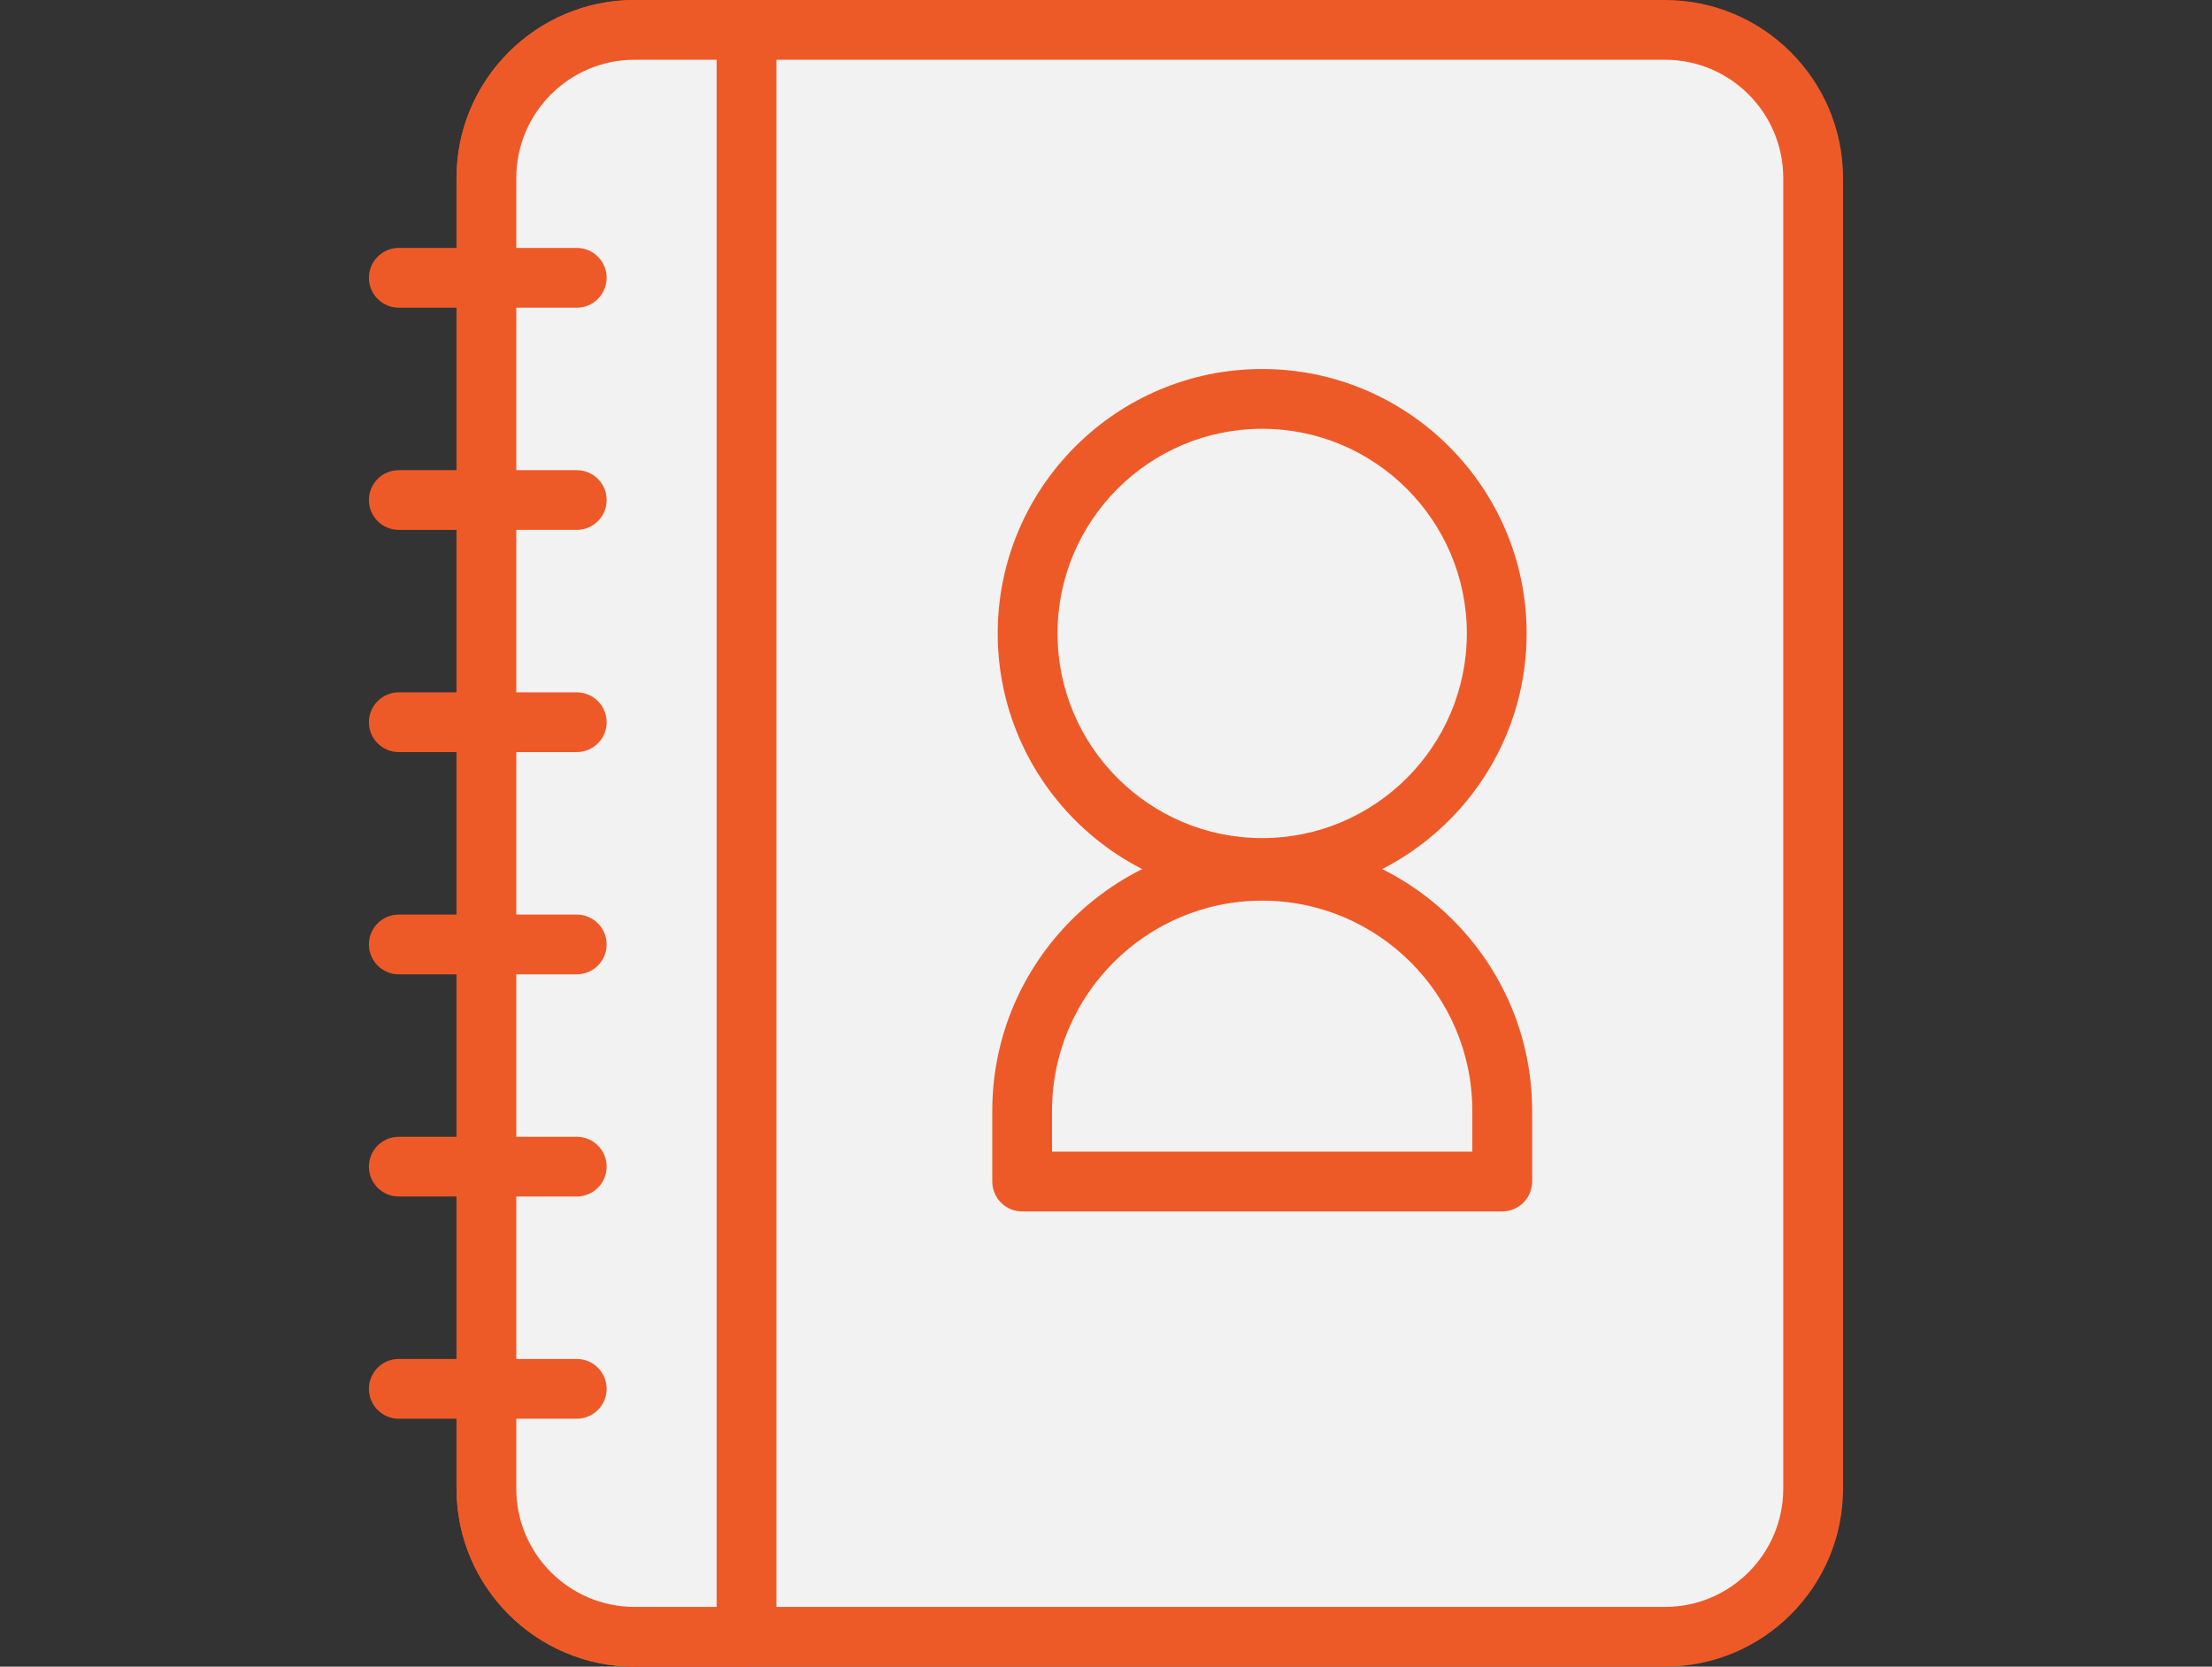 <?xml version="1.0" encoding="utf-8"?>
<!-- Generator: Adobe Illustrator 16.0.3, SVG Export Plug-In . SVG Version: 6.00 Build 0)  -->
<!DOCTYPE svg PUBLIC "-//W3C//DTD SVG 1.1//EN" "http://www.w3.org/Graphics/SVG/1.1/DTD/svg11.dtd">
<svg version="1.1" id="Capa_1" xmlns="http://www.w3.org/2000/svg" xmlns:xlink="http://www.w3.org/1999/xlink" x="0px" y="0px"
	 width="102.047px" height="76.887px" viewBox="-15.448 1.776 102.047 76.887"
	 enable-background="new -15.448 1.776 102.047 76.887" xml:space="preserve">
<rect x="-15.448" y="1.776" width="102.047" height="76.887" fill="#333333" stroke="none"/>
<g>
	<g>
		<path fill="#F2F2F2" d="M68.199,9.988v60.464c0,3.773-3.058,6.831-6.831,6.831H13.825c-3.772,0-6.833-3.058-6.833-6.831V9.988
			c0-3.773,3.061-6.832,6.833-6.832h47.543C65.141,3.155,68.199,6.215,68.199,9.988z"/>
		<path fill="#EE5A27" d="M61.368,78.663H13.825c-4.527,0-8.212-3.685-8.212-8.211V9.988c-0.001-4.527,3.685-8.212,8.211-8.212
			h47.543c4.526,0,8.211,3.685,8.211,8.212v60.464C69.579,74.98,65.896,78.663,61.368,78.663z M13.824,4.533
			c-3.008,0-5.454,2.447-5.454,5.455v60.464c0,3.006,2.446,5.454,5.454,5.454h47.543c3.006,0,5.452-2.449,5.452-5.454V9.988
			c0-3.008-2.447-5.455-5.452-5.455H13.824z"/>
	</g>
	<g>
		<path fill="#F2F2F2" d="M18.993,3.155v74.128h-5.168c-3.772,0-6.833-3.058-6.833-6.831V9.988c0-3.773,3.061-6.832,6.833-6.832
			h5.168V3.155z"/>
		<path fill="#EE5A27" d="M18.993,78.663h-5.168c-4.527,0-8.212-3.685-8.212-8.211V9.988c-0.001-4.527,3.685-8.212,8.211-8.212
			h5.168c0.761,0,1.378,0.617,1.378,1.378v74.128C20.371,78.045,19.754,78.663,18.993,78.663z M13.824,4.533
			c-3.008,0-5.454,2.447-5.454,5.455v60.464c0,3.006,2.446,5.454,5.454,5.454h3.788V4.533H13.824z"/>
	</g>
	<g>
		<path fill="#9AD9E8" d="M11.158,14.59H2.951H11.158z"/>
		<path fill="#EE5A27" d="M11.158,15.971H2.951c-0.762,0-1.38-0.619-1.38-1.381c0-0.759,0.618-1.378,1.38-1.378h8.208
			c0.761,0,1.38,0.619,1.38,1.378C12.539,15.352,11.92,15.971,11.158,15.971z"/>
	</g>
	<g>
		<path fill="#9AD9E8" d="M11.158,24.843H2.951H11.158z"/>
		<path fill="#EE5A27" d="M11.158,26.222H2.951c-0.762,0-1.38-0.618-1.38-1.379c0-0.763,0.618-1.378,1.38-1.378h8.208
			c0.761,0,1.38,0.616,1.38,1.378C12.539,25.605,11.92,26.222,11.158,26.222z"/>
	</g>
	<g>
		<path fill="#9AD9E8" d="M11.158,35.094H2.951H11.158z"/>
		<path fill="#EE5A27" d="M11.158,36.472H2.951c-0.762,0-1.38-0.616-1.38-1.378s0.618-1.379,1.38-1.379h8.208
			c0.761,0,1.38,0.618,1.38,1.379S11.92,36.472,11.158,36.472z"/>
	</g>
	<g>
		<path fill="#9AD9E8" d="M11.158,45.344H2.951H11.158z"/>
		<path fill="#EE5A27" d="M11.158,46.725H2.951c-0.762,0-1.38-0.619-1.38-1.381c0-0.763,0.618-1.377,1.38-1.377h8.208
			c0.761,0,1.38,0.616,1.38,1.377C12.539,46.106,11.92,46.725,11.158,46.725z"/>
	</g>
	<g>
		<path fill="#9AD9E8" d="M11.158,55.597H2.951H11.158z"/>
		<path fill="#EE5A27" d="M11.158,56.974H2.951c-0.762,0-1.38-0.615-1.38-1.377s0.618-1.38,1.38-1.38h8.208
			c0.761,0,1.38,0.618,1.38,1.38C12.539,56.359,11.92,56.974,11.158,56.974z"/>
	</g>
	<g>
		<path fill="#9AD9E8" d="M11.158,65.848H2.951H11.158z"/>
		<path fill="#EE5A27" d="M11.158,67.226H2.951c-0.762,0-1.38-0.618-1.38-1.378c0-0.765,0.618-1.381,1.38-1.381h8.208
			c0.761,0,1.38,0.617,1.38,1.381C12.539,66.608,11.92,67.226,11.158,67.226z"/>
	</g>
	<g>
		<circle fill="#F2F2F2" cx="42.781" cy="31" r="10.822"/>
		<path fill="#EE5A27" d="M42.78,43.198c-6.729,0-12.2-5.474-12.2-12.201c0-6.725,5.472-12.198,12.2-12.198
			c6.728,0,12.2,5.473,12.2,12.198C54.98,37.724,49.508,43.198,42.78,43.198z M42.78,21.557c-5.207,0-9.441,4.234-9.441,9.439
			c0,5.208,4.234,9.443,9.441,9.443s9.442-4.236,9.442-9.443C52.222,25.791,47.987,21.557,42.78,21.557z"/>
	</g>
	<g>
		<path fill="#F2F2F2" d="M53.854,56.282H31.707v-3.261c0-6.116,4.958-11.073,11.073-11.073l0,0c6.117,0,11.074,4.957,11.074,11.073
			V56.282z"/>
		<path fill="#EE5A27" d="M53.854,57.662H31.707c-0.762,0-1.378-0.617-1.378-1.379v-3.261c0-6.867,5.586-12.453,12.453-12.453
			s12.453,5.587,12.453,12.453v3.261C55.234,57.044,54.616,57.662,53.854,57.662z M33.086,54.903h19.389v-1.882
			c0-5.347-4.349-9.696-9.695-9.696c-5.346,0-9.694,4.35-9.694,9.696L33.086,54.903L33.086,54.903z"/>
	</g>
</g>
</svg>
